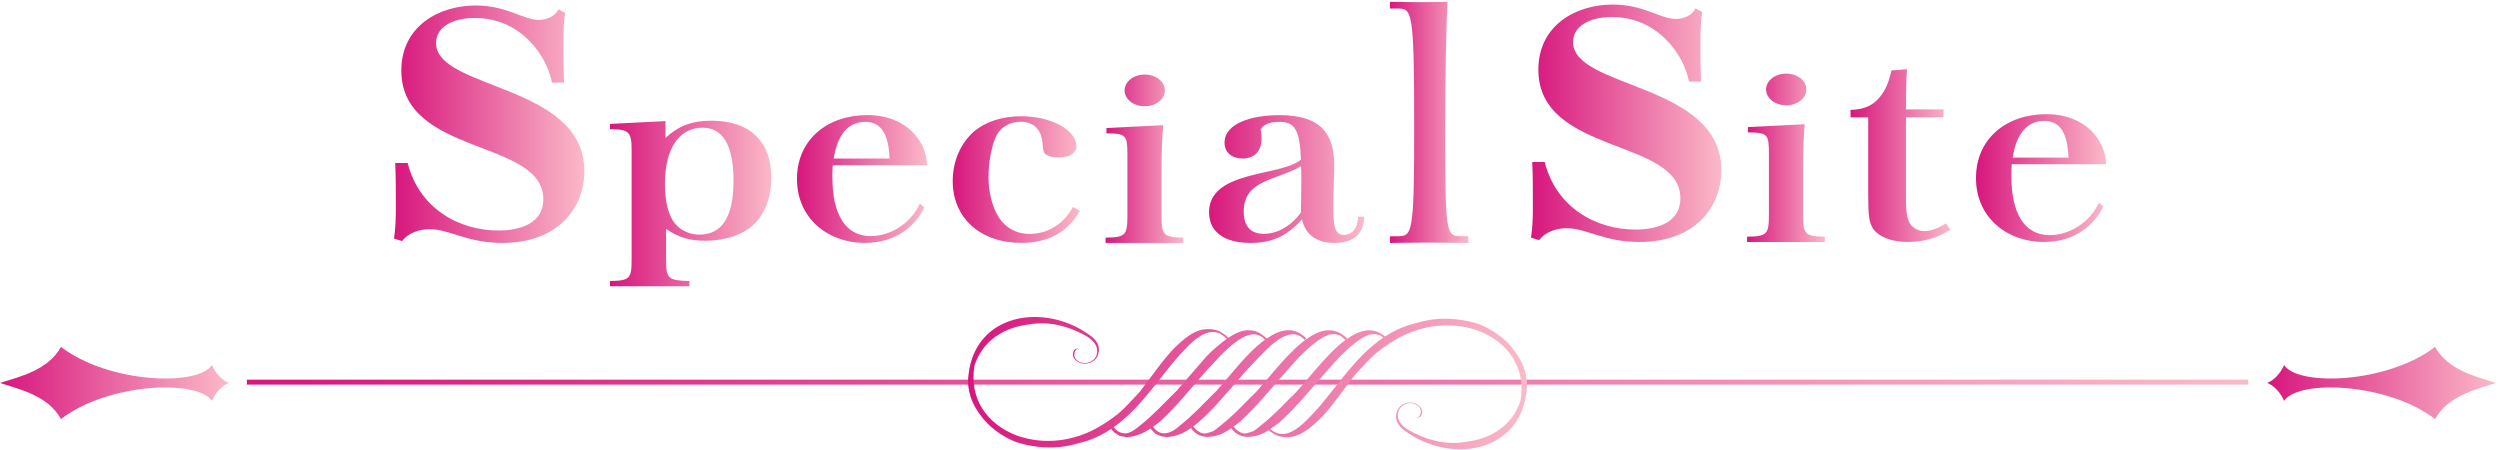 <?xml version="1.0" encoding="UTF-8"?>
<svg xmlns="http://www.w3.org/2000/svg" xmlns:xlink="http://www.w3.org/1999/xlink" version="1.1" viewBox="0 0 505 91">
  <!-- Generator: Adobe Illustrator 29.7.1, SVG Export Plug-In . SVG Version: 2.1.1 Build 8)  -->
  <defs>
    <style>
      .st0 {
        fill: none;
      }

      .st1 {
        fill: url(#_名称未設定グラデーション_1610);
      }

      .st2 {
        fill: url(#_名称未設定グラデーション_4);
      }

      .st3 {
        fill: url(#_名称未設定グラデーション_3);
      }

      .st4 {
        fill: url(#_名称未設定グラデーション_2);
      }

      .st5 {
        fill: url(#_名称未設定グラデーション_161);
      }

      .st6 {
        fill: url(#_名称未設定グラデーション_168);
      }

      .st7 {
        fill: url(#_名称未設定グラデーション_169);
      }

      .st8 {
        fill: url(#_名称未設定グラデーション_166);
      }

      .st9 {
        fill: url(#_名称未設定グラデーション_163);
      }

      .st10 {
        fill: url(#_名称未設定グラデーション_167);
      }

      .st11 {
        fill: url(#_名称未設定グラデーション_164);
      }

      .st12 {
        fill: url(#_名称未設定グラデーション_165);
      }

      .st13 {
        fill: url(#_名称未設定グラデーション_162);
      }

      .st14 {
        fill: url(#_名称未設定グラデーション);
      }

      .st15 {
        clip-path: url(#clippath);
      }

      .st16 {
        fill: url(#_名称未設定グラデーション_16);
      }
    </style>
    <clipPath id="clippath">
      <rect class="st0" y="64" width="504.2" height="26.73"/>
    </clipPath>
    <linearGradient id="_名称未設定グラデーション" data-name="名称未設定グラデーション" x1="49.87" y1="14.81" x2="454.15" y2="14.81" gradientTransform="translate(0 92) scale(1 -1)" gradientUnits="userSpaceOnUse">
      <stop offset="0" stop-color="#d7167d"/>
      <stop offset="1" stop-color="#fbb9c8"/>
    </linearGradient>
    <linearGradient id="_名称未設定グラデーション_2" data-name="名称未設定グラデーション 2" x1="195.54" y1="14.62" x2="308.46" y2="14.62" gradientTransform="translate(0 92) scale(1 -1)" gradientUnits="userSpaceOnUse">
      <stop offset="0" stop-color="#d7167d"/>
      <stop offset="1" stop-color="#fbb9c8"/>
    </linearGradient>
    <linearGradient id="_名称未設定グラデーション_3" data-name="名称未設定グラデーション 3" x1="0" y1="14.64" x2="46.22" y2="14.64" gradientTransform="translate(0 92) scale(1 -1)" gradientUnits="userSpaceOnUse">
      <stop offset="0" stop-color="#d7167d"/>
      <stop offset="1" stop-color="#fbb9c8"/>
    </linearGradient>
    <linearGradient id="_名称未設定グラデーション_4" data-name="名称未設定グラデーション 4" x1="457.98" y1="14.64" x2="504.21" y2="14.64" gradientTransform="translate(0 92) scale(1 -1)" gradientUnits="userSpaceOnUse">
      <stop offset="0" stop-color="#d7167d"/>
      <stop offset="1" stop-color="#fbb9c8"/>
    </linearGradient>
    <linearGradient id="_名称未設定グラデーション_16" data-name="名称未設定グラデーション 16" x1="123.23" y1="41.11" x2="155.82" y2="41.11" gradientUnits="userSpaceOnUse">
      <stop offset="0" stop-color="#d7167d"/>
      <stop offset="1" stop-color="#fbb9c8"/>
    </linearGradient>
    <linearGradient id="_名称未設定グラデーション_161" data-name="名称未設定グラデーション 16" x1="192.45" y1="36.28" x2="218.14" y2="36.28" xlink:href="#_名称未設定グラデーション_16"/>
    <linearGradient id="_名称未設定グラデーション_162" data-name="名称未設定グラデーション 16" x1="223.33" y1="32.06" x2="239.04" y2="32.06" xlink:href="#_名称未設定グラデーション_16"/>
    <linearGradient id="_名称未設定グラデーション_163" data-name="名称未設定グラデーション 16" x1="161" y1="55.84" x2="187.26" y2="55.84" gradientTransform="translate(0 92) scale(1 -1)" xlink:href="#_名称未設定グラデーション_16"/>
    <linearGradient id="_名称未設定グラデーション_164" data-name="名称未設定グラデーション 16" x1="79.59" y1="66.91" x2="118.04" y2="66.91" gradientTransform="translate(0 92) scale(1 -1)" xlink:href="#_名称未設定グラデーション_16"/>
    <linearGradient id="_名称未設定グラデーション_165" data-name="名称未設定グラデーション 16" x1="244.23" y1="55.84" x2="275.59" y2="55.84" gradientTransform="translate(0 92) scale(1 -1)" xlink:href="#_名称未設定グラデーション_16"/>
    <linearGradient id="_名称未設定グラデーション_166" data-name="名称未設定グラデーション 16" x1="280.78" y1="67.28" x2="296.62" y2="67.28" gradientTransform="translate(0 92) scale(1 -1)" xlink:href="#_名称未設定グラデーション_16"/>
    <linearGradient id="_名称未設定グラデーション_167" data-name="名称未設定グラデーション 16" x1="373.81" y1="31.43" x2="393.96" y2="31.43" xlink:href="#_名称未設定グラデーション_16"/>
    <linearGradient id="_名称未設定グラデーション_168" data-name="名称未設定グラデーション 16" x1="399.15" y1="56.03" x2="425.41" y2="56.03" gradientTransform="translate(0 92) scale(1 -1)" xlink:href="#_名称未設定グラデーション_16"/>
    <linearGradient id="_名称未設定グラデーション_169" data-name="名称未設定グラデーション 16" x1="309.27" y1="67.1" x2="347.72" y2="67.1" gradientTransform="translate(0 92) scale(1 -1)" xlink:href="#_名称未設定グラデーション_16"/>
    <linearGradient id="_名称未設定グラデーション_1610" data-name="名称未設定グラデーション 16" x1="352.91" y1="31.87" x2="368.62" y2="31.87" xlink:href="#_名称未設定グラデーション_16"/>
  </defs>
  <g id="_レイヤー_1" data-name="レイヤー_1">
    <g class="st15">
      <g>
        <path class="st14" d="M454.15,76.69H49.87v1h404.28v-1Z"/>
        <path class="st4" d="M306.04,71.03c-1.7-2.46-4.41-4.4-7.17-5.51-2.82-.94-5.98-1.35-8.94-1.04-1.86.16-3.85.75-5.64,1.28-1.64.56-3.13,1.32-4.51,2.21-2.45-2.12-5.22-1.32-7.95.68l.27-.27c-6.43-6.63-15.29,8.3-19.66,12.06-1.76,1.85-3.95,4.02-5.96,5.59-.34.29-1.14.93-1.53,1.12-.31.1-.98.32-1.29.4-1.07.16-2.01-.61-2.63-1.41.95-.7,1.84-1.5,2.63-2.27,3.32-3.25,6.39-7.25,9.59-10.62,2.29-2.27,7.1-8.24,10.31-4.55l.32-.32c-2.39-2.54-5.23-1.91-7.99,0-.98-.89-2.06-1.65-3.45-1.66-1.54-.14-3.05.68-4.32,1.52l-.2-.16c-.4-.5-1.17-.86-1.69-1.2-.97-.42-2.19-.48-3.22-.32-2.18.39-4.09,2.12-5.64,3.59-2.63,2.67-4.85,6.11-7.17,9.03-1.4,1.45-2.86,3.21-4.43,4.47-2.33,1.83-4.98,3.49-7.81,4.39-4.11,1.35-8.3,1.38-12.41,0-6.22-2.33-9.82-7.51-8.7-14.21,1.65-5.04,6-7.75,11.12-8.31,4-.73,8.26.47,11.7,2.51v.02c2.68,1.67,1.97,3.66,1.55,4.26-.35.5-1.65,1.51-3.19.77-1.34-.65-1.06-1.73-.83-2.18.38-.71.87-.2.84-.24-.31-.34-.63-.27-.91-.06-.38.28-.97,1.65.77,2.57,1.43.75,2.96-.05,3.47-.7.71-.92,1.36-3.1-1.39-4.87l-.03-.02c-9.03-6.46-23.01-4.33-24.33,8.25-.37,2.84.64,5.65,2.34,7.91,1.7,2.46,4.41,4.4,7.17,5.51,2.82.94,5.98,1.35,8.94,1.04,1.86-.16,3.85-.75,5.64-1.28,1.74-.59,3.31-1.41,4.75-2.37l.57.69,1.13.72,1.29.24c1.75.02,3.44-.74,4.95-1.72l.93,1,1.21.56,1.21.16,1.21-.16c1.37-.27,2.66-.96,3.84-1.81l-.21.21c1.57,2.04,3.54,1.98,5.8,1.28.77-.31,1.59-.79,2.37-1.32l-.04.04c1.57,2.04,3.54,1.98,5.8,1.28.57-.23,1.17-.55,1.75-.92.42.4,1.05.72,1.5,1.01.97.42,2.19.48,3.22.32,2.18-.38,4.09-2.12,5.64-3.59,2.63-2.67,4.85-6.11,7.17-9.03,1.4-1.45,2.86-3.21,4.43-4.47,2.33-1.83,4.98-3.49,7.81-4.39,4.11-1.35,8.3-1.38,12.41,0,6.22,2.33,9.82,7.51,8.7,14.21-1.65,5.04-6,7.75-11.12,8.31-4,.73-8.26-.47-11.7-2.51v-.02c-2.68-1.67-1.97-3.66-1.55-4.26.35-.5,1.65-1.51,3.19-.77,1.34.65,1.06,1.73.83,2.18-.38.71-.87.2-.84.24.31.34.63.27.91.06.38-.28.97-1.65-.77-2.57-1.43-.75-2.96.05-3.47.7-.71.92-1.36,3.1,1.39,4.87l.03.02c9.03,6.46,23.01,4.33,24.33-8.25.37-2.84-.64-5.65-2.34-7.91ZM227.3,87.54c-1.07-.02-1.75-.5-2.35-1.25,5.12-3.59,8.66-9.11,12.74-13.92,2.52-2.73,6.58-7.75,10.1-3.93,0,0-.02,0-.03.02-1.25.96-2.95,2.35-4.03,3.51-1.86,2.15-4.09,4.73-5.96,6.87-2.38,2.34-4.93,5.13-7.57,7.19-.78.65-1.85,1.48-2.9,1.52h0ZM232.93,86.2c.45-.32.89-.65,1.3-.97,3.34-3.02,6.38-6.85,9.35-10.22,2.38-2.4,8.53-10.35,11.94-6.38-3.87,2.81-7.57,7.96-9.69,10.21-2.38,2.34-4.93,5.14-7.57,7.19-1.65,1.54-3.86,2.34-5.33.18h0ZM253.07,87.14c-.31.1-.98.32-1.29.4-1.05.16-1.98-.59-2.6-1.37.44-.32.87-.64,1.24-.95,3.38-3.01,6.41-6.87,9.43-10.22,2.11-2.45,4.61-5.2,7.41-6.87l1.29-.56,1.21-.08,1.05.32.96.87c-4.35,3.23-8.58,9.49-11.2,11.75-1.76,1.85-3.95,4.02-5.96,5.59-.34.29-1.14.93-1.53,1.12h0ZM266.32,82.36c-2.44,2.63-6.3,7.41-9.73,4.3.71-.46,1.39-.98,1.97-1.44,3.38-3.01,6.41-6.87,9.43-10.22,2.11-2.45,4.61-5.2,7.41-6.87l1.29-.56,1.21-.08,1.05.32.45.41c-5.29,3.58-8.91,9.23-13.07,14.14h0Z"/>
        <path class="st3" d="M42.81,73.74c-2.92,4.42-21.04,3.63-30.49-3.67-2.62,4.67-8,5.92-12.33,7.29,4.33,1.37,9.71,2.62,12.33,7.29,9.45-7.29,27.56-8.09,30.49-3.67.72-1.68,2.06-3.11,3.41-3.63-1.36-.52-2.69-1.94-3.41-3.63v.02Z"/>
        <path class="st2" d="M461.39,73.74c2.92,4.42,21.04,3.63,30.49-3.67,2.62,4.67,8,5.92,12.33,7.29-4.33,1.37-9.71,2.62-12.33,7.29-9.45-7.29-27.56-8.09-30.49-3.67-.72-1.68-2.06-3.11-3.41-3.63,1.36-.52,2.69-1.94,3.41-3.63v.02Z"/>
      </g>
    </g>
  </g>
  <g id="_レイヤー_2" data-name="レイヤー_2">
    <g>
      <g>
        <path class="st16" d="M134.43,27.86c2.64-2.46,5.4-3.48,9.31-3.48,7.7,0,12.07,4.18,12.07,11.53,0,3.92-1.32,7.35-3.56,9.46-2.18,2.07-5.81,3.26-9.71,3.26-3.28,0-5.35-.62-7.99-2.38v6.12c0,3.92.35,4.27,4.71,4.4v1.06h-16.04v-1.06c4.02-.09,4.37-.48,4.37-4.4v-22.01c0-3.74-.52-4.23-4.37-4.27v-1.06l11.21-.57v3.39ZM135.93,44.58c1.03,1.67,3.1,2.82,5.29,2.82,4.66,0,6.95-3.61,6.95-10.87s-2.18-10.74-6.27-10.74c-4.71,0-7.59,4.27-7.59,11.31,0,3.26.52,5.63,1.61,7.48Z"/>
        <path class="st5" d="M218.14,42.59c-2.43,4.3-6.42,6.47-11.82,6.47-8.31,0-13.87-5.04-13.87-12.49,0-3.98,1.57-7.58,4.26-9.99,2.38-1.99,5.72-3.1,9.61-3.1,5.99,0,11.12,2.77,11.12,6.06,0,1.39-1.46,2.27-3.67,2.27-1.24,0-2.27-.32-2.75-.83q-.32-.37-.43-2.04c-.22-2.77-1.78-4.35-4.43-4.35-2.21,0-4.1,1.16-4.97,2.96-.92,2.04-1.51,5.32-1.51,8.19s.65,5.73,1.89,7.86c1.4,2.36,3.67,3.65,6.42,3.65,3.72,0,6.91-2.04,8.75-5.46l1.4.79Z"/>
        <path class="st13" d="M234.97,25.28c-.23,2.67-.34,5.78-.34,8.62v9.65c0,3.96.4,4.4,4.41,4.45v1.07h-15.71v-1.07c4.01-.04,4.41-.49,4.41-4.45v-12.31c0-3.96-.28-4.27-4.24-4.31v-1.07l11.47-.58ZM231.24,15.06c2.26,0,4.07,1.42,4.07,3.2s-1.81,3.2-4.07,3.2-4.07-1.42-4.07-3.2,1.81-3.2,4.07-3.2Z"/>
        <path class="st9" d="M186.7,41.93c-1.7,3.6-5.65,7.14-11.97,7.14-7.49,0-13.74-4.96-13.74-12.91s6.12-12.91,14.22-12.91,12.04,5.57,12.04,10.11h-19.04c-.07.81-.07,1.62-.07,2.45,0,7.41,2.58,11.88,7.76,11.88,3.68,0,7.89-2.24,9.93-6.58l.88.81h-.01ZM179.7,32.02c-.2-4.07-1.15-7.41-4.96-7.41-3.54,0-5.65,2.85-6.32,7.41h11.29-.01Z"/>
        <path class="st11" d="M111.49,16.63c-1.01-5.3-6.21-13-15.56-13-4.8,0-7.85,2.01-7.85,5.06,0,9.48,29.96,8.21,29.96,25.87,0,7.34-5.2,14.51-16.57,14.51-7.08,0-10.74-2.78-14.66-2.78-1.91,0-4.3.64-5.57,2.41l-1.65-.5c.27-1.91.37-3.65.37-6.06,0-3.15,0-6.83-.13-9.22h2.52c2.28,9.08,10.23,13.64,18.32,13.64,4.8,0,9.09-1.64,9.09-6.3,0-12.23-28.69-8.71-28.69-26.01,0-8.85,7.45-13.14,15.03-13.14,6.31,0,9.6,2.91,12.78,2.91,1.38,0,3.29-.64,3.92-2.15l1.38.77c-.24,1.01-.37,3.28-.37,6.2,0,2.14,0,4.55.13,7.84h-2.52l.05-.05Z"/>
        <path class="st12" d="M275.58,43.77c-.07,2.51-1.23,5.3-5.99,5.3-3.12,0-5.78-1.23-6.59-4.76-3.19,3.6-6.39,4.76-10.34,4.76-5.58,0-8.43-2.38-8.43-6.18,0-8.63,14.69-7.19,18.57-10.67-.27-6.18-1.3-7.61-4.42-7.61-2.31,0-3.34.81-3.74,1.57.14.68.2,1.35.2,1.89,0,2.38-1.43,3.95-3.81,3.95-1.97,0-3.67-1.03-3.67-3.19,0-3.95,5.51-5.57,11.08-5.57,8.64,0,11.08,3.95,11.08,10.33,0,1.84-.2,4.62-.2,8.02,0,4,.27,5.84,2.18,5.84,1.15,0,2.72-.75,2.85-3.68h1.23-.01ZM262.8,42c0-.81.07-2.92.07-5.77,0-.95,0-1.84-.07-2.65-5.04,2.92-11.57,2.72-11.57,9.17,0,3.39,1.84,4.49,4.08,4.49,3.34,0,6.05-2.31,7.49-4.34v-.88h0Z"/>
        <path class="st8" d="M296.62,49.07c-1.84,0-4.28-.07-7.96-.07s-6.05.07-7.89.07v-1.35h1.43c3.07,0,3.47-.13,3.47-21.81,0-24.05-.41-24.19-3.47-24.19h-1.43V.36c2.85.07,4.55.07,6.19.07s3.54,0,5.43-.07c-.2,3.8-.47,14.06-.47,25.54,0,21.67.2,21.81,3.27,21.81h1.43v1.35Z"/>
      </g>
      <g>
        <path class="st10" d="M385.01,40.35c0,2.19.19,3.49.63,4.49.5,1.1,1.75,1.84,3.07,1.84s2.82-.55,4.38-1.55l.88,1.25c-2.57,1.69-5.32,2.49-8.58,2.49s-5.88-1-7.07-2.74c-.75-1.25-.94-2.44-.94-6.88v-15.55h-3.57v-1.5c2.75-.1,4.51-.85,5.95-2.64,1.13-1.4,1.75-2.84,2.32-5.33l3.13-.25c-.13,2.04-.19,3.59-.19,8.12h7.58v1.59h-7.58v16.65Z"/>
        <path class="st6" d="M424.85,41.74c-1.7,3.6-5.65,7.14-11.97,7.14-7.49,0-13.73-4.96-13.73-12.91s6.12-12.91,14.22-12.91,12.04,5.57,12.04,10.11h-19.04c-.07.81-.07,1.62-.07,2.45,0,7.41,2.58,11.88,7.76,11.88,3.68,0,7.89-2.24,9.93-6.58l.88.81h-.01ZM417.85,31.83c-.2-4.07-1.15-7.41-4.96-7.41-3.54,0-5.65,2.85-6.32,7.41h11.3-.02Z"/>
        <path class="st7" d="M341.17,16.44c-1.01-5.3-6.21-13-15.56-13-4.8,0-7.85,2.01-7.85,5.06,0,9.48,29.96,8.21,29.96,25.87,0,7.34-5.2,14.51-16.57,14.51-7.08,0-10.74-2.78-14.66-2.78-1.91,0-4.3.64-5.57,2.41l-1.65-.5c.27-1.91.37-3.65.37-6.06,0-3.15,0-6.83-.13-9.22h2.52c2.28,9.08,10.23,13.64,18.32,13.64,4.8,0,9.09-1.64,9.09-6.3,0-12.23-28.69-8.71-28.69-26.01,0-8.85,7.45-13.14,15.03-13.14,6.31,0,9.6,2.91,12.78,2.91,1.38,0,3.29-.64,3.92-2.15l1.38.77c-.24,1.01-.37,3.28-.37,6.2,0,2.14,0,4.55.13,7.84h-2.52l.05-.05Z"/>
        <path class="st1" d="M364.55,25.09c-.23,2.67-.34,5.78-.34,8.62v9.65c0,3.96.4,4.4,4.41,4.45v1.07h-15.71v-1.07c4.01-.04,4.41-.49,4.41-4.45v-12.31c0-3.96-.28-4.27-4.24-4.31v-1.07l11.47-.58ZM360.82,14.87c2.26,0,4.07,1.42,4.07,3.2s-1.81,3.2-4.07,3.2-4.07-1.42-4.07-3.2,1.81-3.2,4.07-3.2Z"/>
      </g>
    </g>
  </g>
</svg>
